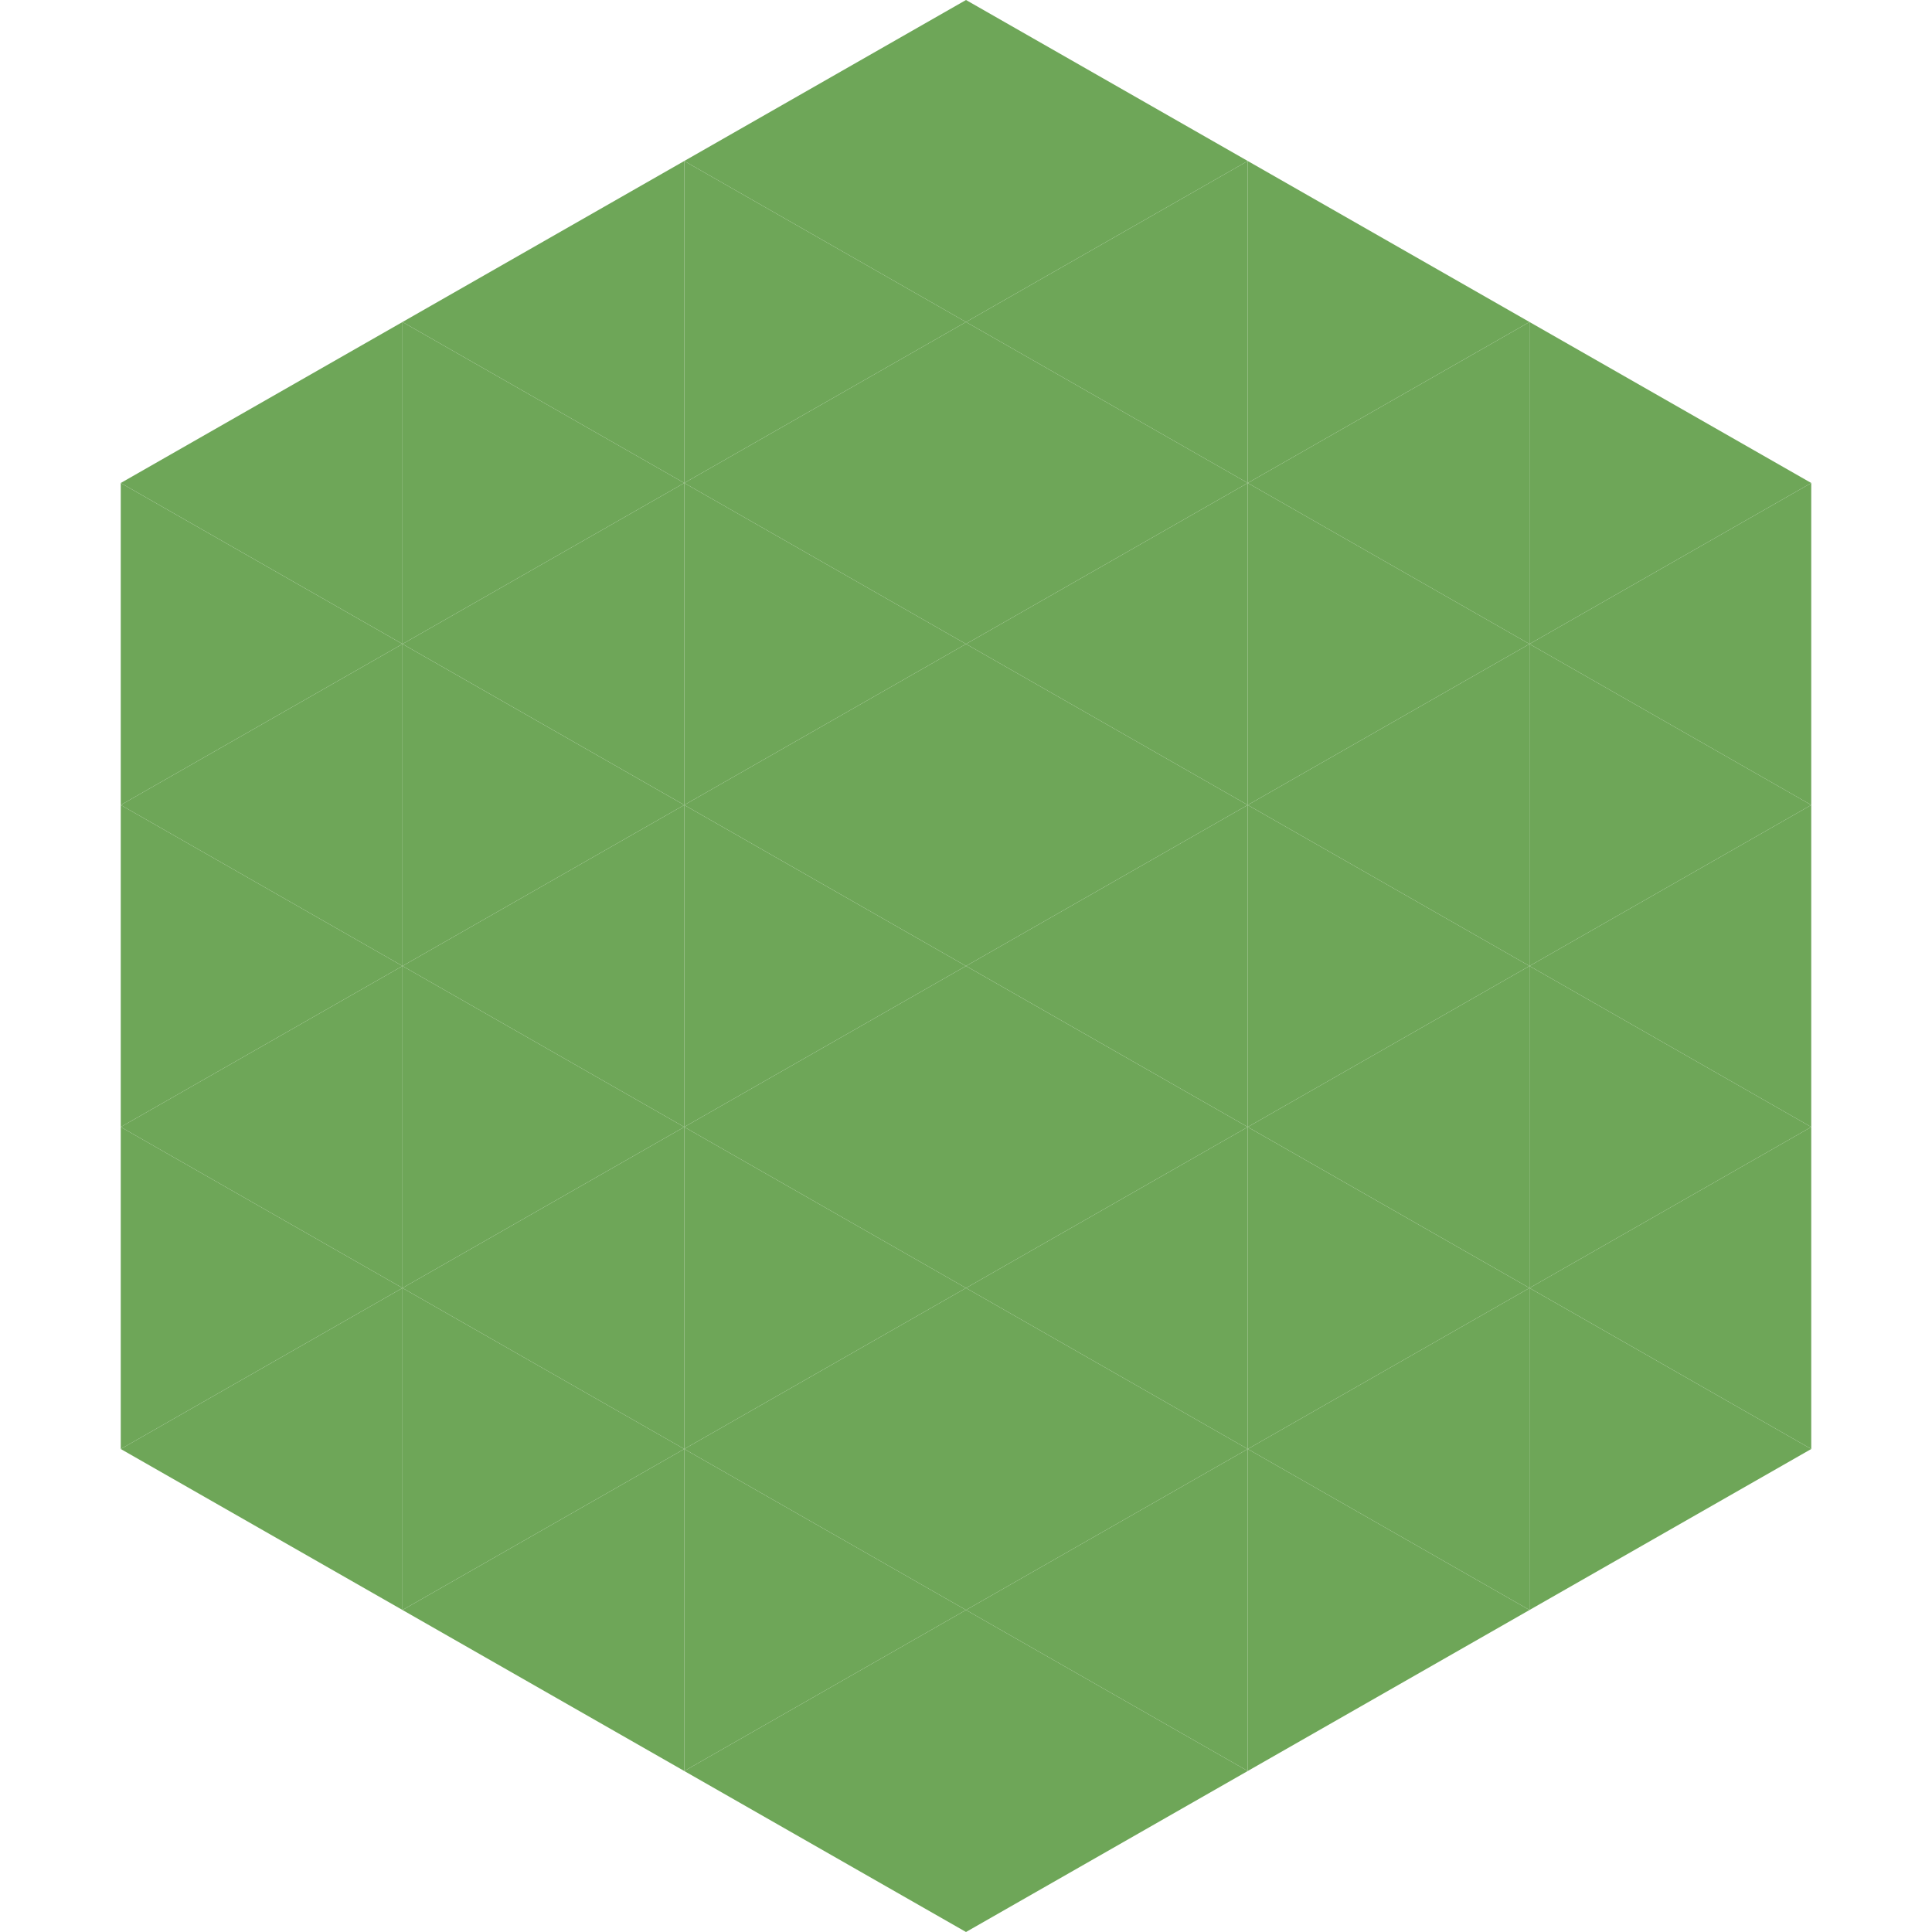 <?xml version="1.0"?>
<!-- Generated by SVGo -->
<svg width="240" height="240"
     xmlns="http://www.w3.org/2000/svg"
     xmlns:xlink="http://www.w3.org/1999/xlink">
<polygon points="50,40 15,60 50,80" style="fill:rgb(110,166,88)" />
<polygon points="190,40 225,60 190,80" style="fill:rgb(110,166,88)" />
<polygon points="15,60 50,80 15,100" style="fill:rgb(110,166,88)" />
<polygon points="225,60 190,80 225,100" style="fill:rgb(110,166,88)" />
<polygon points="50,80 15,100 50,120" style="fill:rgb(110,166,88)" />
<polygon points="190,80 225,100 190,120" style="fill:rgb(110,166,88)" />
<polygon points="15,100 50,120 15,140" style="fill:rgb(110,166,88)" />
<polygon points="225,100 190,120 225,140" style="fill:rgb(110,166,88)" />
<polygon points="50,120 15,140 50,160" style="fill:rgb(110,166,88)" />
<polygon points="190,120 225,140 190,160" style="fill:rgb(110,166,88)" />
<polygon points="15,140 50,160 15,180" style="fill:rgb(110,166,88)" />
<polygon points="225,140 190,160 225,180" style="fill:rgb(110,166,88)" />
<polygon points="50,160 15,180 50,200" style="fill:rgb(110,166,88)" />
<polygon points="190,160 225,180 190,200" style="fill:rgb(110,166,88)" />
<polygon points="15,180 50,200 15,220" style="fill:rgb(255,255,255); fill-opacity:0" />
<polygon points="225,180 190,200 225,220" style="fill:rgb(255,255,255); fill-opacity:0" />
<polygon points="50,0 85,20 50,40" style="fill:rgb(255,255,255); fill-opacity:0" />
<polygon points="190,0 155,20 190,40" style="fill:rgb(255,255,255); fill-opacity:0" />
<polygon points="85,20 50,40 85,60" style="fill:rgb(110,166,88)" />
<polygon points="155,20 190,40 155,60" style="fill:rgb(110,166,88)" />
<polygon points="50,40 85,60 50,80" style="fill:rgb(110,166,88)" />
<polygon points="190,40 155,60 190,80" style="fill:rgb(110,166,88)" />
<polygon points="85,60 50,80 85,100" style="fill:rgb(110,166,88)" />
<polygon points="155,60 190,80 155,100" style="fill:rgb(110,166,88)" />
<polygon points="50,80 85,100 50,120" style="fill:rgb(110,166,88)" />
<polygon points="190,80 155,100 190,120" style="fill:rgb(110,166,88)" />
<polygon points="85,100 50,120 85,140" style="fill:rgb(110,166,88)" />
<polygon points="155,100 190,120 155,140" style="fill:rgb(110,166,88)" />
<polygon points="50,120 85,140 50,160" style="fill:rgb(110,166,88)" />
<polygon points="190,120 155,140 190,160" style="fill:rgb(110,166,88)" />
<polygon points="85,140 50,160 85,180" style="fill:rgb(110,166,88)" />
<polygon points="155,140 190,160 155,180" style="fill:rgb(110,166,88)" />
<polygon points="50,160 85,180 50,200" style="fill:rgb(110,166,88)" />
<polygon points="190,160 155,180 190,200" style="fill:rgb(110,166,88)" />
<polygon points="85,180 50,200 85,220" style="fill:rgb(110,166,88)" />
<polygon points="155,180 190,200 155,220" style="fill:rgb(110,166,88)" />
<polygon points="120,0 85,20 120,40" style="fill:rgb(110,166,88)" />
<polygon points="120,0 155,20 120,40" style="fill:rgb(110,166,88)" />
<polygon points="85,20 120,40 85,60" style="fill:rgb(110,166,88)" />
<polygon points="155,20 120,40 155,60" style="fill:rgb(110,166,88)" />
<polygon points="120,40 85,60 120,80" style="fill:rgb(110,166,88)" />
<polygon points="120,40 155,60 120,80" style="fill:rgb(110,166,88)" />
<polygon points="85,60 120,80 85,100" style="fill:rgb(110,166,88)" />
<polygon points="155,60 120,80 155,100" style="fill:rgb(110,166,88)" />
<polygon points="120,80 85,100 120,120" style="fill:rgb(110,166,88)" />
<polygon points="120,80 155,100 120,120" style="fill:rgb(110,166,88)" />
<polygon points="85,100 120,120 85,140" style="fill:rgb(110,166,88)" />
<polygon points="155,100 120,120 155,140" style="fill:rgb(110,166,88)" />
<polygon points="120,120 85,140 120,160" style="fill:rgb(110,166,88)" />
<polygon points="120,120 155,140 120,160" style="fill:rgb(110,166,88)" />
<polygon points="85,140 120,160 85,180" style="fill:rgb(110,166,88)" />
<polygon points="155,140 120,160 155,180" style="fill:rgb(110,166,88)" />
<polygon points="120,160 85,180 120,200" style="fill:rgb(110,166,88)" />
<polygon points="120,160 155,180 120,200" style="fill:rgb(110,166,88)" />
<polygon points="85,180 120,200 85,220" style="fill:rgb(110,166,88)" />
<polygon points="155,180 120,200 155,220" style="fill:rgb(110,166,88)" />
<polygon points="120,200 85,220 120,240" style="fill:rgb(110,166,88)" />
<polygon points="120,200 155,220 120,240" style="fill:rgb(110,166,88)" />
<polygon points="85,220 120,240 85,260" style="fill:rgb(255,255,255); fill-opacity:0" />
<polygon points="155,220 120,240 155,260" style="fill:rgb(255,255,255); fill-opacity:0" />
</svg>
